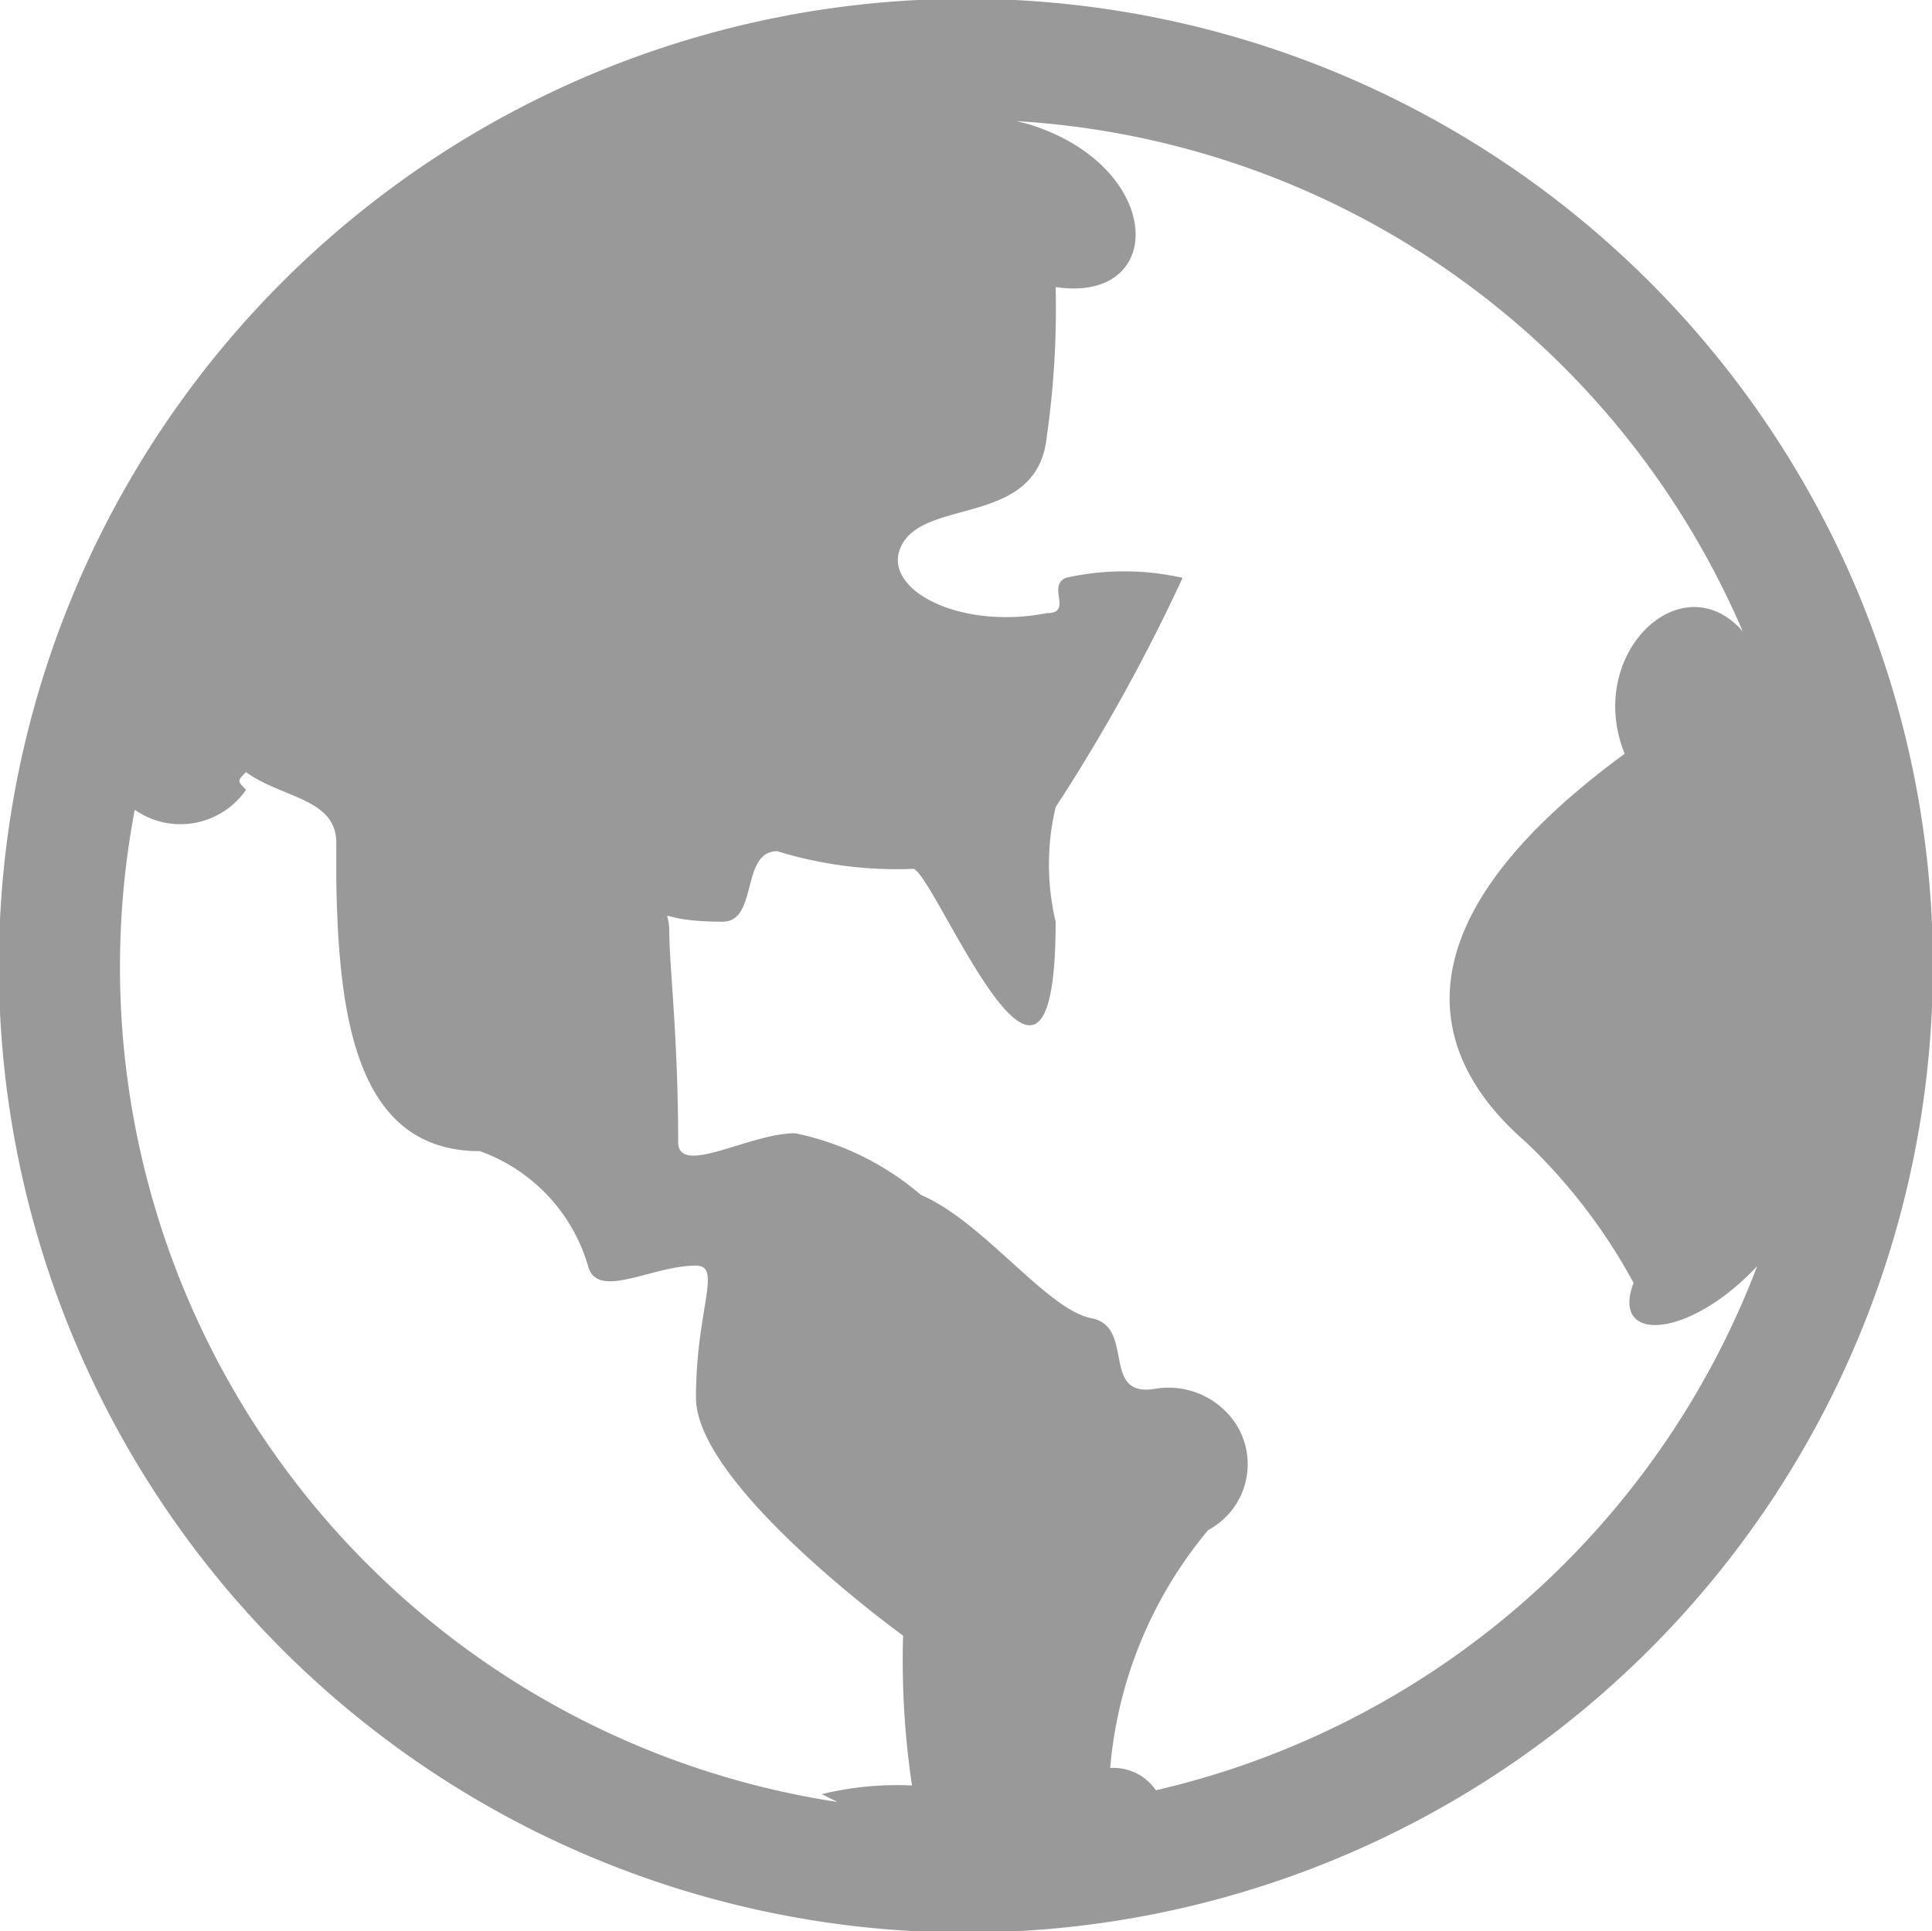 <svg xmlns="http://www.w3.org/2000/svg" width="17.35" height="17.344" viewBox="0 0 17.35 17.344">
  <defs>
    <style>
      .cls-1 {
        fill: #999;
        fill-rule: evenodd;
      }
    </style>
  </defs>
  <path id="形状_30" data-name="形状 30" class="cls-1" d="M1589.29,20.583a8.684,8.684,0,1,1-8.68,8.684,8.687,8.687,0,0,1,8.68-8.684h0Zm-6.46,6.945c-0.08.08-.08,0.08,0,0.159a0.716,0.716,0,0,1-1,.18,7.586,7.586,0,0,0,6.31,8.911l-0.01-.005-0.13-.065a2.854,2.854,0,0,1,.81-0.078,7.607,7.607,0,0,1-.08-1.346s-1.86-1.344-1.86-2.137,0.24-1.186,0-1.186c-0.4,0-.89.317-0.97,0a1.561,1.561,0,0,0-.97-1.028c-1.11,0-1.27-1.2-1.29-2.434V28.163c0-.4-0.49-0.4-0.81-0.634h0Zm6.92-5.846,0.1,0.025c1.23,0.375,1.26,1.617.25,1.465a8.056,8.056,0,0,1-.08,1.345c-0.08.793-1.05,0.556-1.29,0.951s0.48,0.791,1.29.633c0.24,0,0-.238.17-0.317a2.382,2.382,0,0,1,1.05,0,16.325,16.325,0,0,1-1.14,2.059,2.225,2.225,0,0,0,0,1.028c0,2.376-1.13-.553-1.29-0.473a3.638,3.638,0,0,1-1.21-.159c-0.33,0-.17.633-0.49,0.633-0.64,0-.48-0.159-0.48.078,0,0.317.08,0.951,0.08,1.9,0,0.317.64-.078,1.05-0.078a2.51,2.51,0,0,1,1.13.554c0.56,0.238,1.13,1.03,1.53,1.107s0.08,0.714.57,0.635a0.723,0.723,0,0,1,.73.317,0.67,0.67,0,0,1-.25.951,3.834,3.834,0,0,0-.88,2.137,0.46,0.46,0,0,1,.41.2,7.612,7.612,0,0,0,5.4-4.707c-0.61.652-1.32,0.7-1.11,0.15a5.09,5.09,0,0,0-.97-1.267c-0.73-.633-1.38-1.822.89-3.485-0.36-.893.51-1.726,1.06-1.1a7.586,7.586,0,0,0-6.52-4.582h0Zm0,0" transform="translate(-1580.62 -20.594)"/>
</svg>
